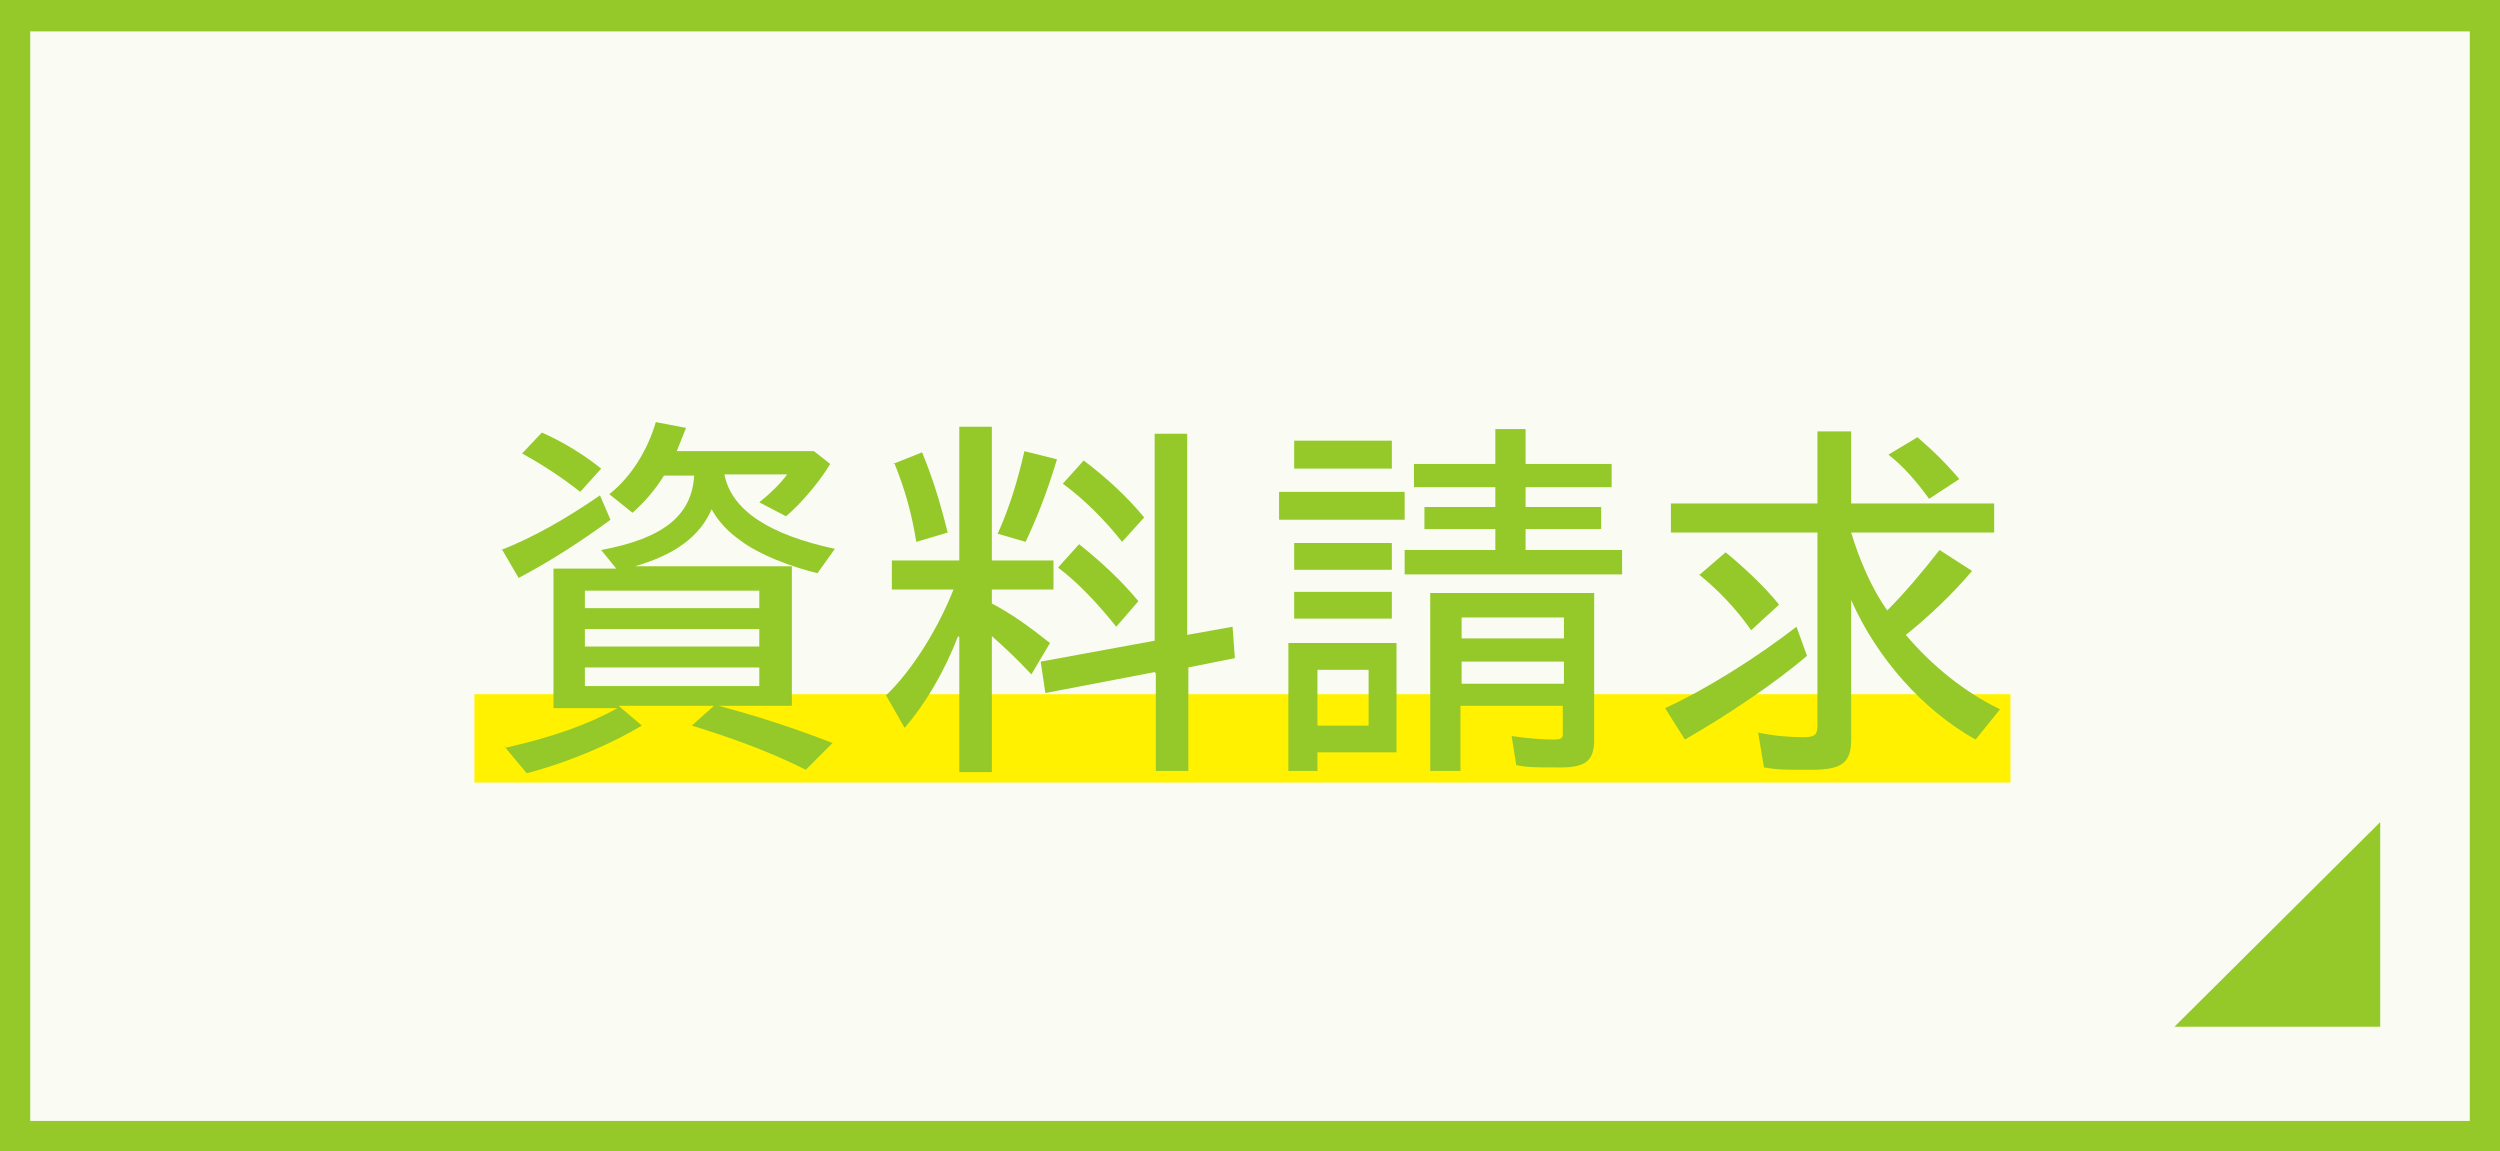 <?xml version="1.0" encoding="UTF-8"?>
<svg id="_レイヤー_2" xmlns="http://www.w3.org/2000/svg" version="1.1" width="215" height="99" viewBox="0 0 215 99">
  <rect x="0" y="0" width="215" height="99" fill="#333333" stroke="none"/>
  <!-- Generator: Adobe Illustrator 29.5.1, SVG Export Plug-In . SVG Version: 2.1.0 Build 141)  -->
  <defs>
    <style>
      .st0 {
        fill: #fafcf4;
      }

      .st1 {
        fill: #95c829;
      }

      .st2 {
        fill: #fff100;
      }
    </style>
  </defs>
  <g id="object">
    <g>
      <rect class="st0" x="1.3" y="1.3" width="212.4" height="96.3"/>
      <path class="st1" d="M212.4,2.7v93.7H2.6V2.7h209.7M215,0H0v99h215V0h0Z"/>
    </g>
    <polygon class="st1" points="204.7 70.7 204.7 88.3 187 88.3 204.7 70.7"/>
    <g>
      <rect class="st2" x="40.8" y="59.7" width="132.1" height="7.6"/>
      <g>
        <path class="st1" d="M43.1,47.3c2.8-1.1,5.6-2.7,8.5-4.7l.9,2.1c-2.3,1.7-5.2,3.6-7.9,5l-1.4-2.4ZM43.5,64.3c4-.9,7.1-2,9.6-3.4h-5.5v-12h5.4l-1.3-1.6c5.4-1,7.8-3,8-6.4h-2.6c-.8,1.3-1.7,2.3-2.7,3.2l-2-1.6c1.9-1.5,3.3-3.8,4-6.2l2.6.5-.8,2h11.8l1.4,1.1c-.9,1.5-2.4,3.3-3.8,4.5l-2.3-1.2c1-.8,1.8-1.6,2.4-2.4h-5.4c.6,3.1,3.9,5.2,9.5,6.4l-1.5,2.1c-2.4-.6-5-1.6-6.6-2.8-1-.7-1.9-1.6-2.5-2.7-1,2.3-3.1,3.9-6.6,4.9h13.5v12h-6.3c3,.8,6.2,1.8,9.8,3.2l-2.3,2.3c-3.4-1.7-6.6-2.8-9.8-3.8l1.9-1.7h-8.2l2,1.7c-2.5,1.5-6.1,3.1-9.9,4.1l-2-2.4h0ZM44.9,39l1.7-1.8c1.6.7,3.5,1.8,5.1,3.1l-1.8,2c-1.4-1.1-3-2.2-5-3.3ZM65.3,52.3v-1.5h-15v1.5h15ZM65.3,55.6v-1.5h-15v1.5h15ZM65.3,59v-1.6h-15v1.6h15Z"/>
        <path class="st1" d="M82.4,54.7c-1.2,3.1-2.8,5.8-4.6,7.9l-1.6-2.8c2.3-2.2,4.5-5.8,5.8-9.1h-5.3v-2.5h5.8v-11.5h2.8v11.5h5.3v2.5h-5.3v1.2c1.7.9,3.1,1.9,5,3.4l-1.6,2.7c-1.4-1.5-2.3-2.3-3.4-3.3v11.7h-2.8v-11.6ZM76.8,39.9l2.5-1c.9,2.2,1.5,4.1,2.2,6.9l-2.7.8c-.4-2.5-1-4.6-1.9-6.8h0ZM85.8,45.9c1-2.2,1.7-4.5,2.3-7.1l2.8.7c-.9,3-1.8,5.2-2.7,7.1,0,0-2.4-.7-2.4-.7ZM99.3,57.8l-9.4,1.8-.4-2.7,9.8-1.8v-17.8h2.8v17.3l3.9-.7.2,2.7-4,.8v8.9h-2.8s0-8.3,0-8.4ZM91,48.8l1.8-2c2,1.6,3.7,3.2,5.1,4.9l-1.9,2.2c-1.6-2-3.3-3.8-4.9-5h0ZM91.4,41.6l1.8-2c2.1,1.6,3.8,3.2,5.2,4.9l-1.9,2.1c-1.5-1.9-3.3-3.7-5.1-5h0Z"/>
        <path class="st1" d="M110,42.3h10.8v2.4h-10.8v-2.4ZM110.8,55.3h9.3v9.4h-6.8v1.6h-2.5v-11ZM111.3,37.9h8.4v2.4h-8.4v-2.4ZM111.3,46.7h8.4v2.3h-8.4v-2.3ZM111.3,50.9h8.4v2.3h-8.4v-2.3ZM117.7,62.4v-4.8h-4.4v4.8s4.4,0,4.4,0ZM120.8,47.3h7.8v-1.8h-6.1v-1.9h6.1v-1.7h-7v-2h7v-3h2.6v3h7.4v2h-7.4v1.7h6.5v1.9h-6.5v1.8h8.3v2.1h-18.7s0-2.1,0-2.1ZM123,51h14.1v12.6c0,1.8-.7,2.4-2.9,2.4s-2.8,0-3.8-.2l-.4-2.5c1.3.2,2.7.3,3.6.3s.8-.2.8-.9v-2h-8.8v5.6h-2.6v-15.2h0ZM134.5,54.9v-1.8h-8.8v1.8h8.8ZM134.5,58.8v-1.9h-8.8v1.9h8.8Z"/>
        <path class="st1" d="M143.2,60.9c3.5-1.6,7.8-4.3,11.3-7l.9,2.5c-2.8,2.4-7,5.2-10.5,7.2l-1.7-2.7h0ZM151.7,66l-.5-3c1.4.3,2.8.4,3.9.4s1.2-.3,1.2-1.1v-16.5h-12.6v-2.5h12.6v-6.2h2.9v6.2h12.3v2.5h-12.3c.7,2.3,1.7,4.7,3.1,6.7,1.5-1.5,3.1-3.4,4.5-5.2l2.8,1.8c-1.6,1.9-3.8,4-5.7,5.5,2.2,2.6,5,4.9,8.1,6.4l-2.1,2.6c-4.5-2.5-8.5-7-10.7-12v12c0,2-.8,2.6-3.4,2.6s-2.8,0-4.1-.2h0ZM146.2,49.4l2.2-1.9c1.6,1.3,3.4,3,4.6,4.5l-2.4,2.2c-1.4-2-3-3.6-4.5-4.8ZM162.4,39.1l2.5-1.5c1.4,1.2,2.6,2.4,3.6,3.6l-2.6,1.7c-1-1.4-2.2-2.8-3.5-3.8h0Z"/>
      </g>
    </g>
  </g>
</svg>